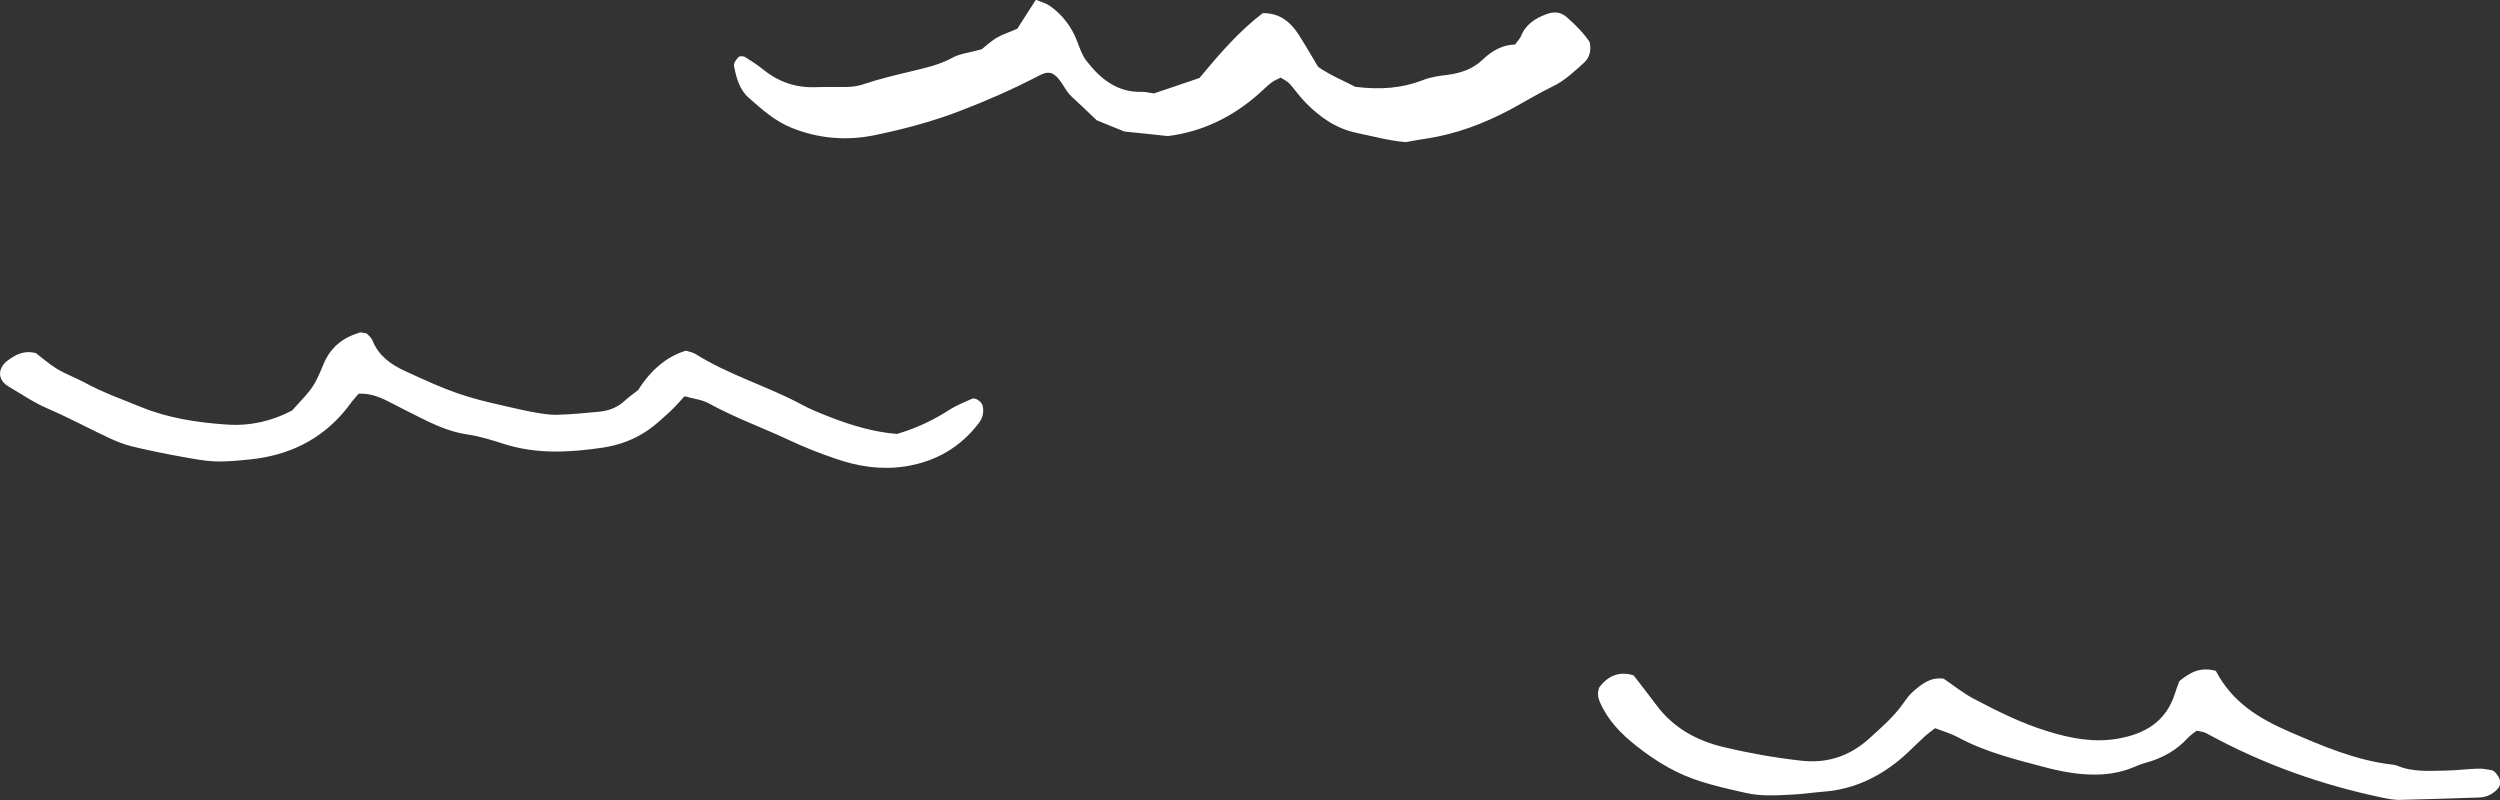 <?xml version="1.0" encoding="UTF-8"?><svg id="_レイヤー_2" xmlns="http://www.w3.org/2000/svg" viewBox="0 0 127.89 40.93"><rect x="0" y="0" width="127.89" height="40.93" fill="#333333" stroke="none"/><defs><style>.cls-1{fill:#fff;}</style></defs><g id="_レイヤー_1-2"><path class="cls-1" d="M50.22,2.52c.18-.14.45-.39.75-.58.31-.18.66-.29,1.07-.47.28-.43.6-.93.95-1.48.27.11.51.17.7.3.66.46,1.13,1.08,1.42,1.84.13.34.25.7.46.97.72.94,1.6,1.65,2.88,1.6.18,0,.36.05.58.08.76-.26,1.56-.53,2.33-.79,1.02-1.23,2.04-2.41,3.24-3.32.91,0,1.43.48,1.84,1.11.36.56.68,1.13.99,1.64.67.46,1.35.73,1.9,1.02,1.26.16,2.38.08,3.48-.35.39-.15.82-.21,1.24-.26.68-.09,1.3-.3,1.8-.78.49-.48,1.07-.77,1.65-.77.16-.22.26-.31.3-.41.24-.62.73-.93,1.32-1.15.37-.14.72-.11,1.02.15.46.4.88.83,1.18,1.28.1.46-.02.82-.29,1.06-.49.44-.99.92-1.58,1.2-.76.37-1.48.81-2.22,1.21-1.34.71-2.75,1.24-4.26,1.47-.36.05-.72.12-1.05.18-.87-.07-1.68-.3-2.51-.47-1.06-.22-1.88-.8-2.61-1.54-.3-.3-.54-.65-.82-.97-.12-.13-.28-.2-.46-.32-.16.08-.33.14-.47.25-.24.18-.45.4-.68.6-1.35,1.19-2.91,1.93-4.63,2.14-.73-.08-1.39-.15-2.21-.23-.36-.14-.86-.35-1.43-.58-.39-.37-.82-.79-1.27-1.2-.4-.36-.54-.96-1.02-1.2-.3-.09-.51.05-.72.15-1.29.67-2.61,1.25-3.97,1.77-1.42.55-2.87.93-4.35,1.24-1.45.3-2.87.19-4.27-.37-.87-.35-1.54-.96-2.21-1.55-.45-.39-.63-1.02-.74-1.62-.03-.13.11-.33.23-.45.06-.06.25-.06.34,0,.31.19.61.39.89.61.78.64,1.66.96,2.68.93.54-.02,1.09,0,1.63-.01.3-.01.6-.05.88-.15.8-.27,1.62-.46,2.45-.66.7-.17,1.4-.32,2.06-.68.41-.23.92-.27,1.51-.44Z"/><path class="cls-1" d="M18.76,17.06c-.15-.02-.28-.08-.38-.04-.85.26-1.47.74-1.83,1.61-.51,1.22-.54,1.2-1.61,2.37-1.04.55-2.16.8-3.32.72-1.5-.1-2.99-.32-4.41-.9-.95-.39-1.92-.73-2.82-1.22-.48-.26-1-.45-1.46-.72-.41-.25-.77-.57-1.1-.82-.6-.15-1.02.08-1.42.37-.54.39-.55,1,.01,1.33.67.4,1.32.84,2.04,1.15,1.05.45,2.06,1,3.09,1.48.38.18.78.34,1.18.44.82.2,1.65.37,2.48.52,1.58.29,1.86.33,3.6.15,1.93-.2,3.59-.98,4.85-2.51.12-.14.22-.29.33-.43.11-.14.23-.27.36-.42.56-.03,1.06.16,1.54.41.64.33,1.29.66,1.94.98.65.31,1.31.58,2.05.69.65.09,1.3.3,1.93.5,1.66.52,3.33.43,5.02.18.86-.13,1.64-.42,2.34-.91.39-.27.75-.61,1.1-.93.26-.24.5-.52.75-.79.45.13.89.17,1.25.37,1.32.73,2.75,1.24,4.11,1.88.77.36,1.55.67,2.35.94,1.15.4,2.34.59,3.57.4,1.56-.24,2.84-.98,3.79-2.24.18-.24.25-.54.18-.86-.05-.21-.37-.44-.55-.36-.38.17-.78.33-1.13.55-.82.53-1.68.95-2.71,1.25-1.12-.09-2.28-.42-3.41-.86-.51-.2-1.01-.4-1.49-.66-1.76-.94-3.7-1.5-5.4-2.57-.15-.09-.34-.12-.49-.17q-1.44.43-2.45,2.02c-.2.16-.45.33-.67.53-.37.35-.81.52-1.3.57-.72.07-1.45.14-2.17.16-.36.01-.72-.05-1.08-.11-.47-.08-.95-.19-1.42-.3-2.27-.5-2.97-.76-5.28-1.83-.74-.34-1.35-.78-1.67-1.57-.06-.16-.23-.27-.33-.39Z"/><path class="cls-1" d="M113.36,34.32c-.82-.22-1.32.08-1.87.52-.06.16-.15.38-.22.61-.45,1.46-1.54,2.1-2.95,2.34-1.22.21-2.4-.02-3.57-.38-1.34-.41-2.58-1.03-3.81-1.68-.53-.28-1-.67-1.51-1.01-.68-.1-1.15.29-1.6.69-.18.16-.32.36-.46.56-.49.7-1.14,1.26-1.76,1.82-.99.89-2.13,1.28-3.5,1.12-1.33-.15-2.63-.38-3.93-.69-1.39-.33-2.59-.99-3.46-2.17-.36-.49-.74-.96-1.15-1.5-.75-.24-1.34.04-1.76.62-.12.33-.05.56.05.78.4.91,1.08,1.6,1.85,2.21.52.41,1.07.79,1.65,1.11.52.29,1.09.53,1.66.71.75.24,1.52.41,2.28.58.77.18,1.56.13,2.35.09.54-.02,1.08-.11,1.63-.15,1.57-.12,2.91-.77,4.08-1.79.36-.32.7-.67,1.06-1,.17-.16.37-.3.57-.46.42.16.83.28,1.2.48,1.45.78,3.04,1.15,4.62,1.57.47.12.95.21,1.42.27.97.11,1.93.08,2.86-.3.22-.09.45-.19.68-.25.84-.23,1.57-.63,2.16-1.28.12-.13.28-.23.44-.36.17.04.35.05.5.13,3,1.65,6.03,2.67,8.98,3.29.29.06.6.12.89.12,1.33-.03,2.66-.08,3.99-.12.18,0,.37-.03.53-.09.16-.06.32-.17.45-.29.13-.12.22-.28.18-.48-.04-.21-.26-.51-.42-.54-.24-.04-.48-.09-.72-.08-.54.02-1.09.09-1.63.1-.84.01-1.7.09-2.51-.26-.05-.02-.12-.03-.18-.04-1.89-.21-3.61-.95-5.34-1.7-1.54-.67-2.9-1.5-3.73-3.09Z"/></g></svg>